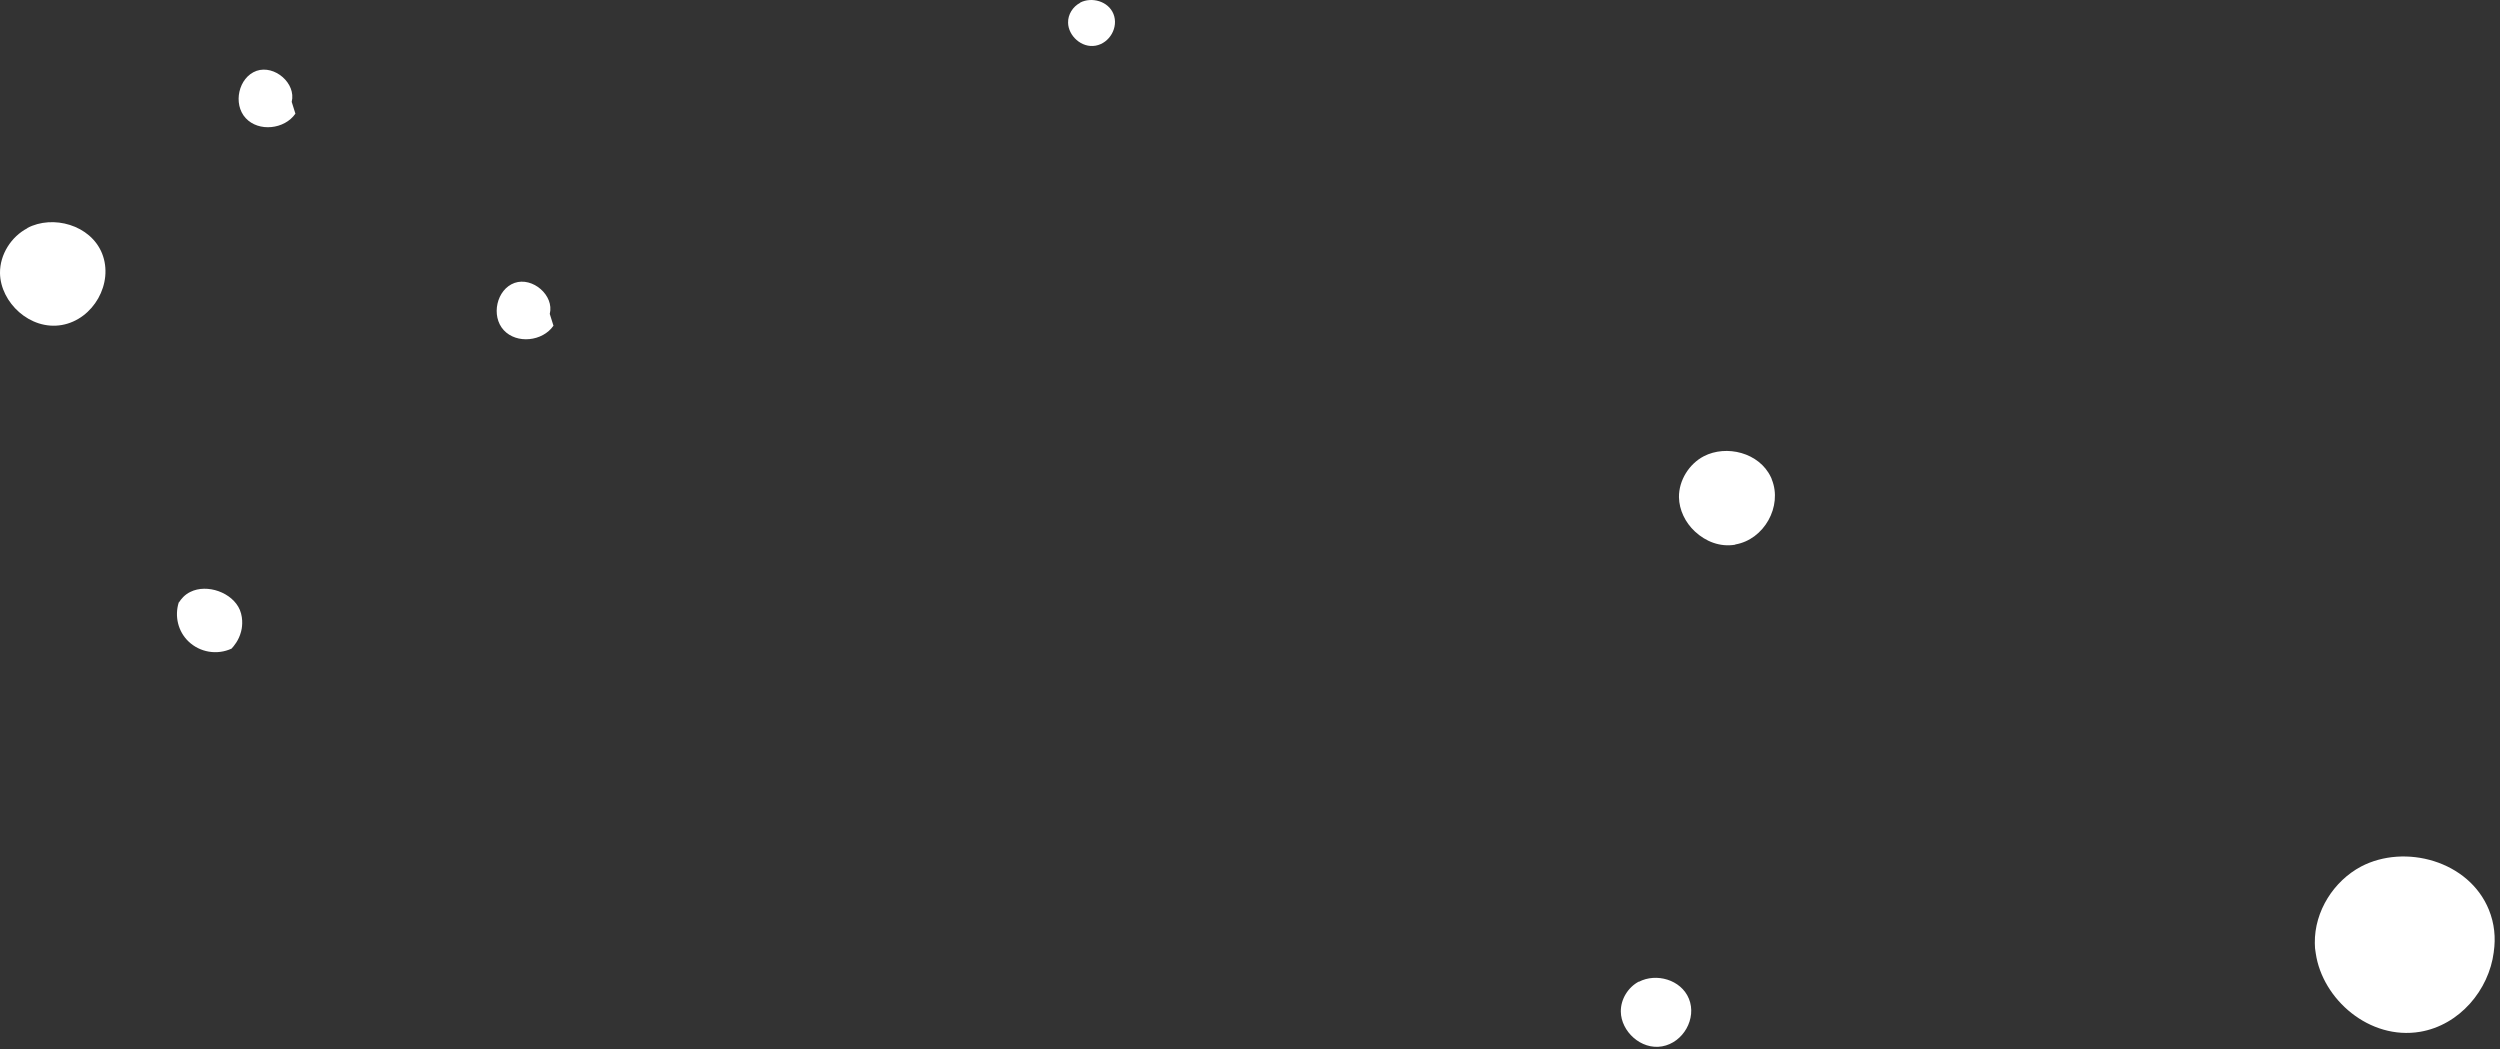 <?xml version="1.0" encoding="UTF-8"?> <svg xmlns="http://www.w3.org/2000/svg" width="324" height="136" viewBox="0 0 324 136" fill="none"><rect x="0" y="0" width="324" height="136" fill="#333333" stroke="none"/><path d="M323.191 123.4C322.561 128.32 318.751 132.85 313.651 133.72C307.081 134.83 300.991 129.52 300.121 123.55C300.031 123.1 300.001 122.68 300.001 122.23C299.941 118.06 302.491 114.16 306.001 112.3C311.671 109.33 319.981 111.55 322.561 117.91C323.281 119.68 323.461 121.54 323.191 123.37" fill="white"></path><path d="M224.884 70.594C222.904 70.924 221.044 70.174 219.664 68.884C218.404 67.714 217.624 66.094 217.594 64.444C217.564 62.254 218.914 60.124 220.804 59.134C223.744 57.604 228.004 58.654 229.504 61.834C229.564 61.924 229.594 62.044 229.624 62.134C231.034 65.614 228.634 69.934 224.884 70.564" fill="white"></path><path d="M3.54 29.581C1.47 30.661 -0.03 32.971 0 35.401C0.06 39.211 3.9 42.841 8.01 42.121C12.12 41.401 14.761 36.691 13.23 32.851C11.73 29.131 6.84 27.811 3.54 29.551" fill="white"></path><path d="M212.399 127.21C211.019 127.93 210.029 129.49 210.059 131.11C210.089 133.66 212.669 136.09 215.399 135.61C218.159 135.13 219.929 131.98 218.879 129.43C217.859 126.94 214.619 126.07 212.399 127.24" fill="white"></path><path d="M139.983 0.368C139.053 0.848 138.393 1.869 138.423 2.949C138.453 4.628 140.163 6.249 141.993 5.919C143.823 5.589 144.993 3.518 144.303 1.808C143.643 0.158 141.483 -0.441 139.983 0.339" fill="white"></path><path d="M71.25 40.683C71.85 38.283 69.03 35.853 66.69 36.663C64.35 37.503 63.6 40.953 65.28 42.783C66.96 44.613 70.32 44.253 71.73 42.213" fill="white"></path><path d="M37.805 13.202C38.405 10.802 35.585 8.372 33.245 9.182C30.905 10.022 30.155 13.472 31.835 15.302C33.515 17.132 36.875 16.772 38.285 14.732" fill="white"></path><path d="M23.169 78.062C22.599 79.862 23.079 81.842 24.429 83.132C25.899 84.542 28.119 84.932 30.009 84.062C30.309 83.732 30.939 83.012 31.239 81.872C31.329 81.572 31.599 80.312 31.089 79.052C30.129 76.772 26.829 75.632 24.669 76.712C23.919 77.072 23.469 77.642 23.199 78.062" fill="white"></path></svg> 